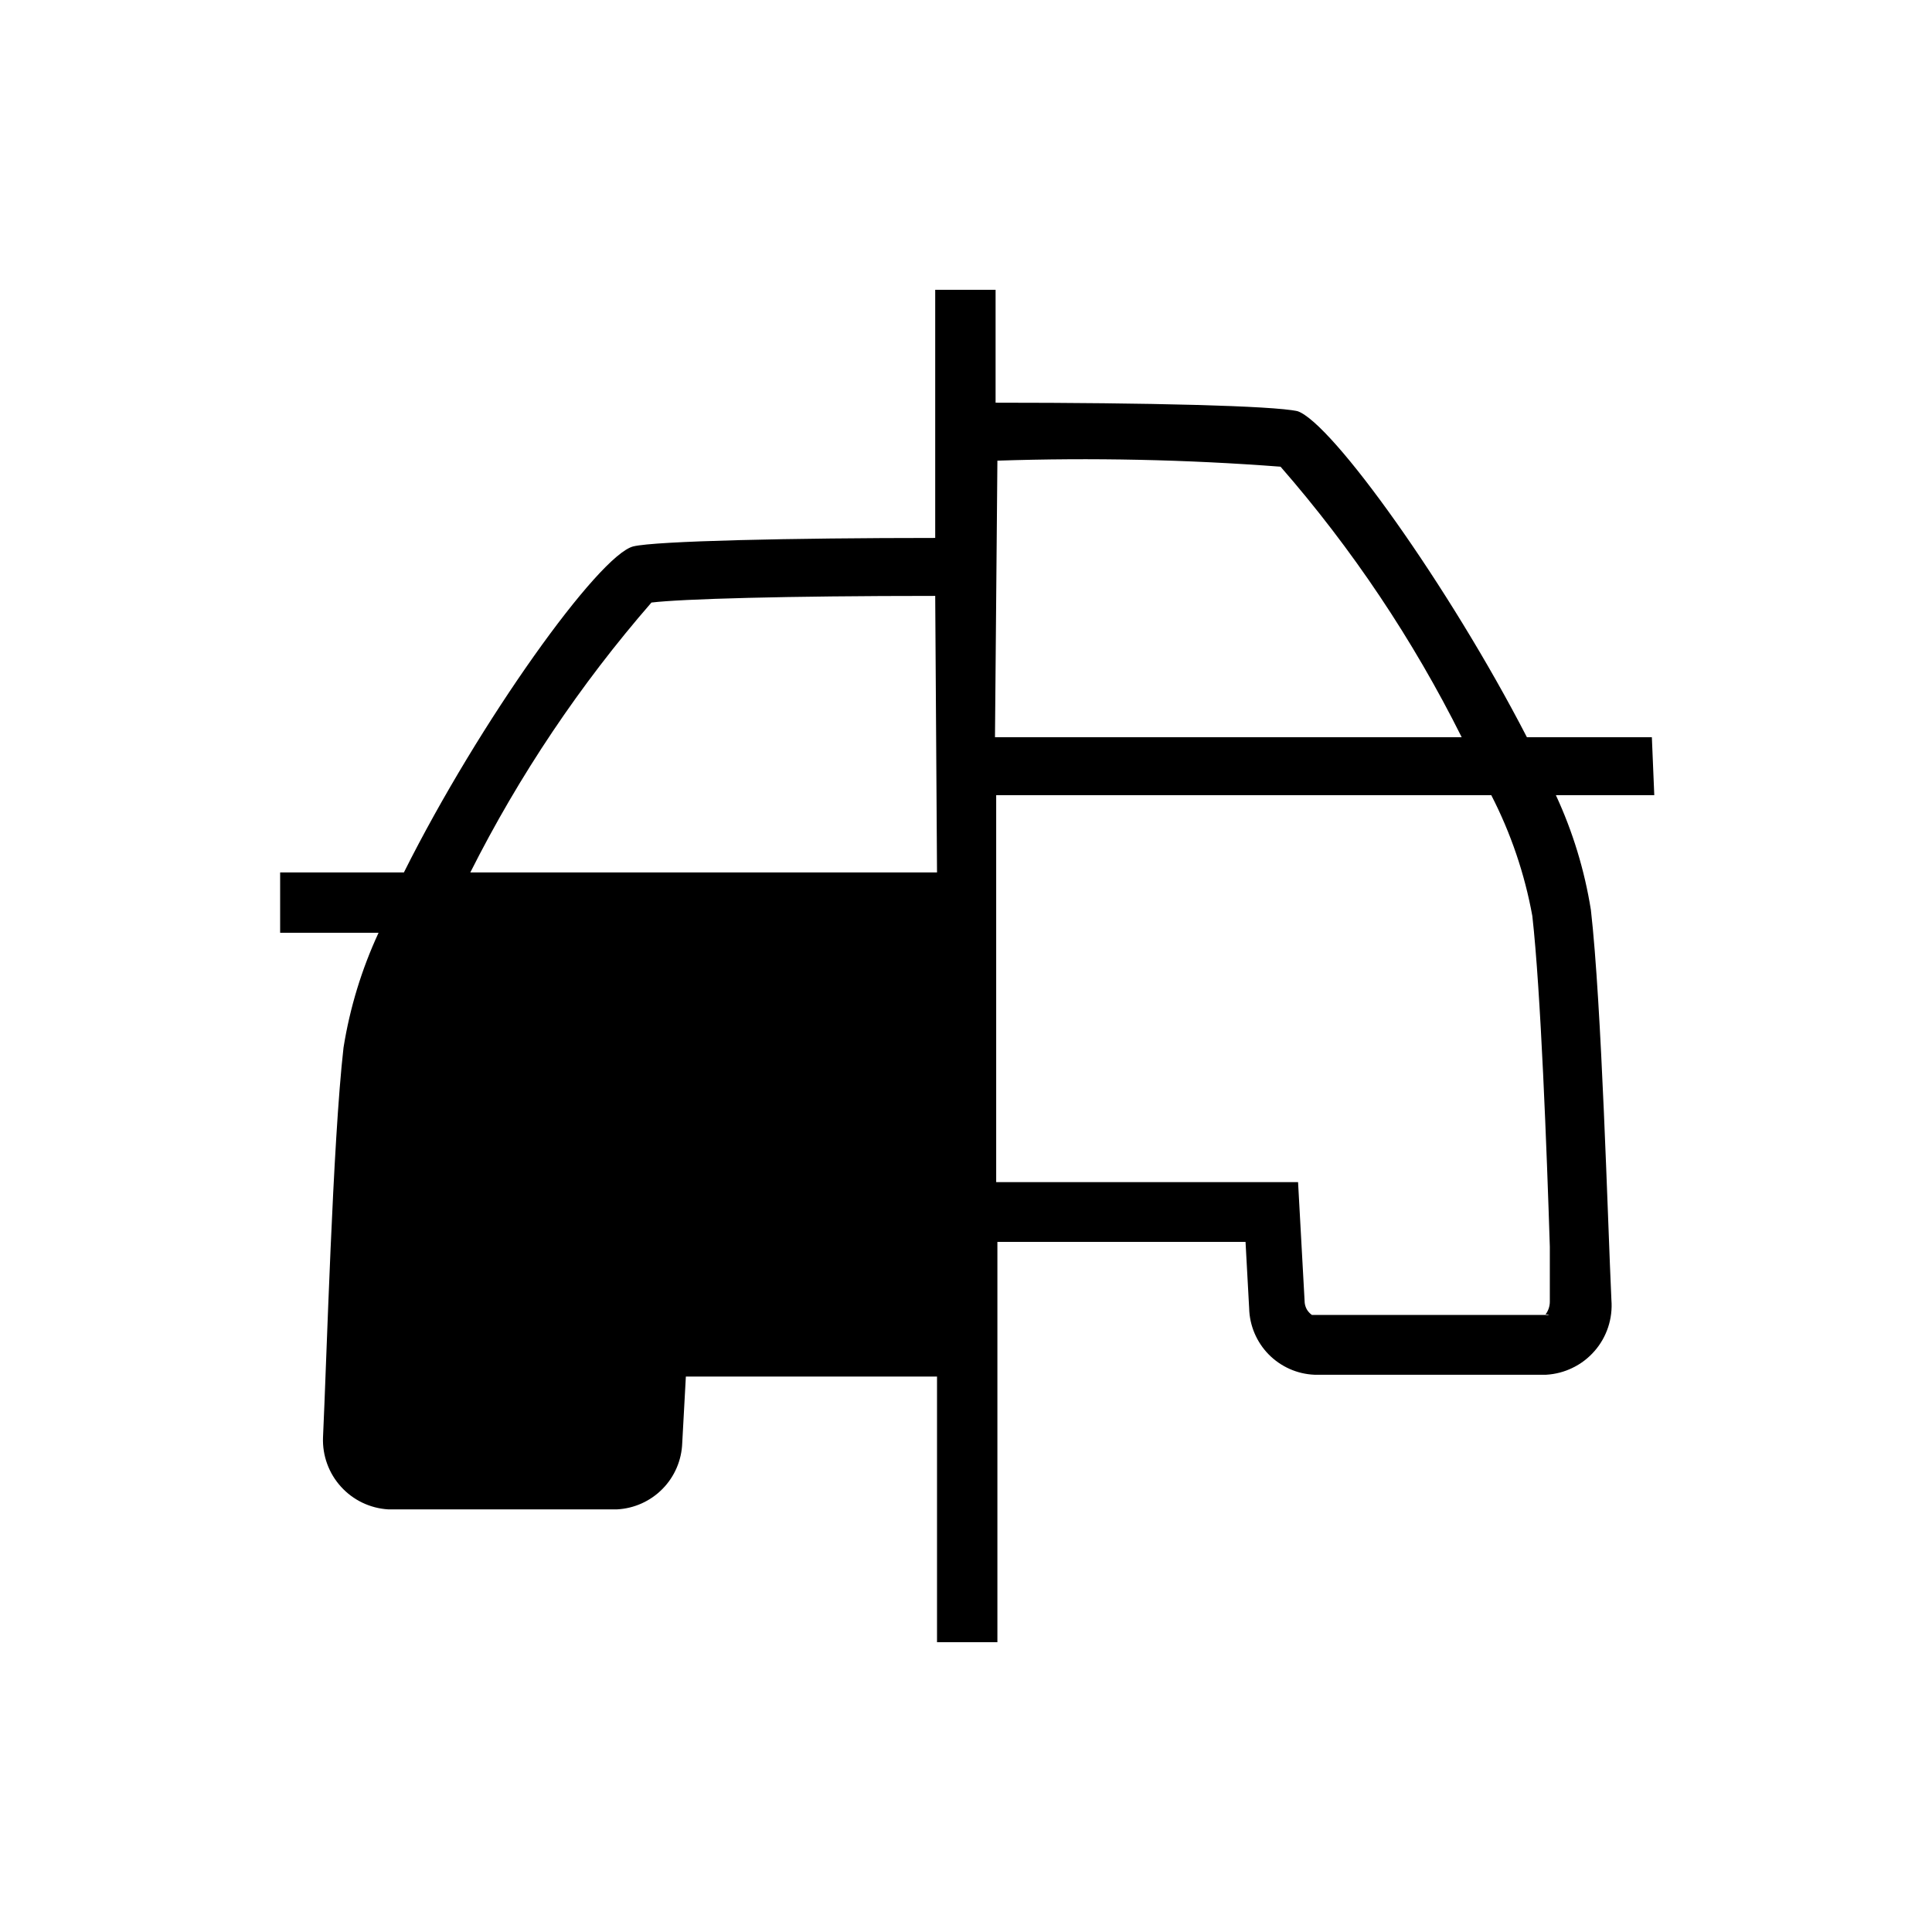 <svg width="32" height="32" viewBox="0 0 32 32" fill="none" xmlns="http://www.w3.org/2000/svg">
<path fill-rule="evenodd" clip-rule="evenodd" d="M27.36 12.21H25.29C24 9.71 22.06 7 21.49 6.81C21.08 6.72 19.02 6.67 16.49 6.67V4.8H15.49V8.91C13.12 8.91 10.86 8.96 10.49 9.05C9.92 9.19 7.94 11.95 6.69 14.45H4.64V15.45H6.27C5.99 16.054 5.795 16.693 5.69 17.35C5.51 18.92 5.41 22.54 5.35 23.81C5.339 24.11 5.446 24.403 5.648 24.625C5.849 24.847 6.13 24.982 6.43 25H10.22C10.505 24.985 10.774 24.864 10.974 24.66C11.174 24.457 11.29 24.185 11.3 23.9L11.36 22.8H15.52V27.2H16.52V20.57H20.63L20.69 21.67C20.697 21.956 20.813 22.229 21.013 22.433C21.214 22.637 21.484 22.758 21.77 22.77H25.61C25.763 22.761 25.913 22.722 26.05 22.654C26.188 22.587 26.31 22.493 26.411 22.377C26.512 22.262 26.588 22.127 26.636 21.982C26.684 21.836 26.702 21.683 26.69 21.53C26.63 20.26 26.53 16.64 26.35 15.07C26.245 14.413 26.05 13.774 25.77 13.17H27.4L27.36 12.21ZM15.52 14.45H7.79C8.6 12.841 9.608 11.339 10.79 9.98C11.29 9.92 12.99 9.87 15.49 9.87L15.52 14.45ZM16.52 7.63C18.084 7.578 19.65 7.611 21.21 7.73C22.396 9.09 23.404 10.596 24.21 12.21H16.48L16.52 7.63ZM25.66 21.78C25.644 21.785 25.626 21.785 25.61 21.78H21.73C21.697 21.757 21.669 21.727 21.648 21.693C21.628 21.659 21.615 21.62 21.61 21.58L21.55 20.49L21.5 19.58H16.5V13.17H24.7C25.024 13.8 25.253 14.473 25.38 15.17C25.52 16.41 25.62 19.07 25.67 20.65V21.56C25.67 21.636 25.645 21.709 25.6 21.77" fill="black"/>
</svg>
